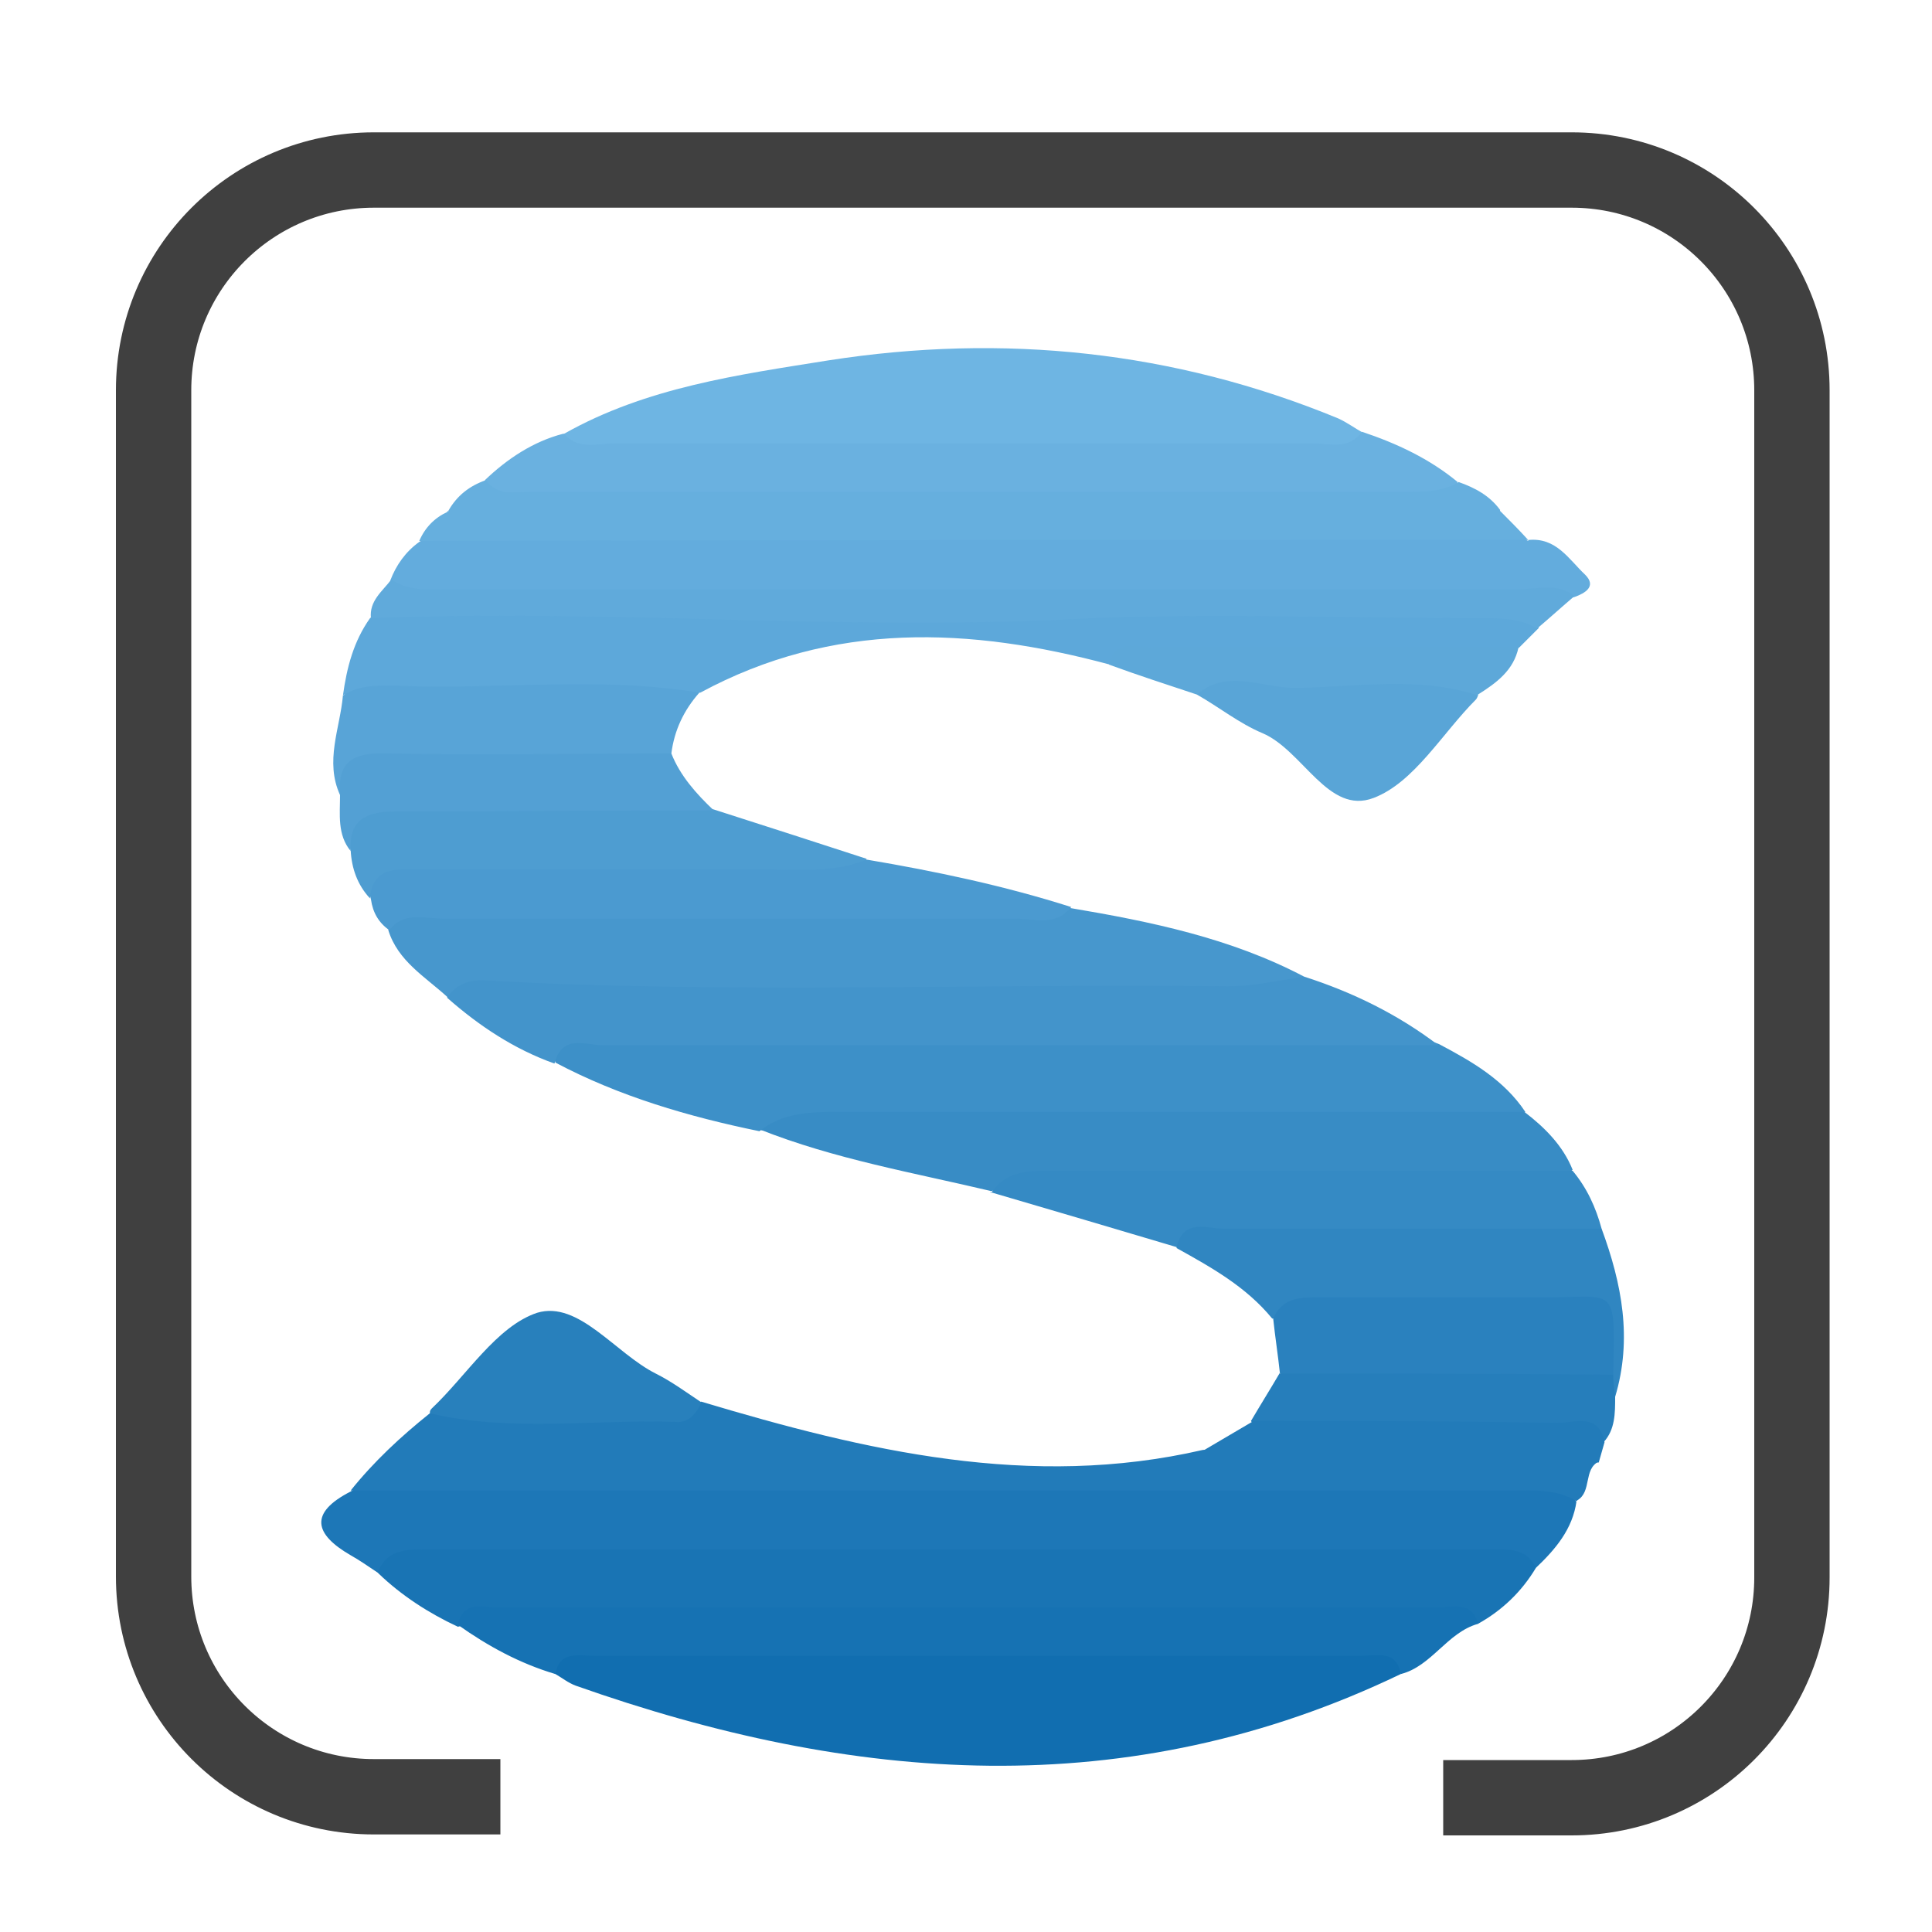 <?xml version="1.0" encoding="UTF-8"?>
<svg id="Layer_1" data-name="Layer 1" xmlns="http://www.w3.org/2000/svg" viewBox="0 0 20 20">
  <defs>
    <style>
      .cls-1 {
        fill: none;
        stroke: #404040;
        stroke-miterlimit: 10;
        stroke-width: .78px;
      }

      .cls-2 {
        fill: #4b9ad0;
      }

      .cls-2, .cls-3, .cls-4, .cls-5, .cls-6, .cls-7, .cls-8, .cls-9, .cls-10, .cls-11, .cls-12, .cls-13, .cls-14, .cls-15, .cls-16, .cls-17, .cls-18, .cls-19, .cls-20, .cls-21, .cls-22, .cls-23, .cls-24, .cls-25, .cls-26, .cls-27 {
        stroke-width: 0px;
      }

      .cls-3 {
        fill: #60aadb;
      }

      .cls-4 {
        fill: #5da8d9;
      }

      .cls-5 {
        fill: #5da8da;
      }

      .cls-6 {
        fill: #4e9dd1;
      }

      .cls-7 {
        fill: #4797cd;
      }

      .cls-8 {
        fill: #2880bc;
      }

      .cls-9 {
        fill: #2a81be;
      }

      .cls-10 {
        fill: #59a5d7;
      }

      .cls-11 {
        fill: #63acdd;
      }

      .cls-12 {
        fill: #53a0d4;
      }

      .cls-13 {
        fill: #6eb5e3;
      }

      .cls-14 {
        fill: #3086c1;
      }

      .cls-15 {
        fill: #267ebb;
      }

      .cls-16 {
        fill: #388cc5;
      }

      .cls-17 {
        fill: #58a4d7;
      }

      .cls-18 {
        fill: #3d90c8;
      }

      .cls-19 {
        fill: #1974b4;
      }

      .cls-20 {
        fill: #358ac4;
      }

      .cls-21 {
        fill: #4394cb;
      }

      .cls-22 {
        fill: #227bb9;
      }

      .cls-23 {
        fill: #1d77b7;
      }

      .cls-24 {
        fill: #1672b3;
      }

      .cls-25 {
        fill: #116eb0;
      }

      .cls-26 {
        fill: #6ab1e0;
      }

      .cls-27 {
        fill: #66afde;
      }
    </style>
  </defs>
  <g>
    <path class="cls-23" d="m16.32,15.54c-.04.29-.22.5-.42.69-3.66-.07-7.32-.01-10.99-.03-.34,0-.67.02-1,.08-.09-.06-.19-.13-.28-.18-.38-.22-.43-.44,0-.66.24-.16.5-.16.77-.16,2.02,0,4.04-.01,6.06.02,1.72.03,3.44-.02,5.15,0,.26,0,.55-.04.71.25Z"/>
    <path class="cls-25" d="m14.5,17.33c-2.83,1.36-5.68,1.13-8.54.12-.08-.03-.14-.08-.21-.12-.09-.21.06-.26.21-.31.18-.06.36-.05.55-.05,2.41,0,4.82,0,7.23,0,.18,0,.37,0,.55.05.15.05.3.09.21.31Z"/>
    <path class="cls-19" d="m3.91,16.28c.09-.24.29-.24.5-.24,3.67,0,7.34,0,11.01,0,.19,0,.38-.02.48.19-.15.25-.35.44-.6.58-.26-.1-.53,0-.79,0-3.21-.01-6.42,0-9.62,0-.05,0-.1.02-.15.03-.3-.14-.58-.32-.82-.55Z"/>
    <path class="cls-18" d="m7.86,11.71c-.73-.15-1.45-.36-2.11-.71-.09-.25.1-.28.26-.32.18-.05.36-.04.55-.04,2.45,0,4.91,0,7.36,0,.34,0,.66.04.98.17.34.18.67.37.89.7-.22.21-.5.15-.76.16-2.17,0-4.34,0-6.51,0-.22,0-.43.03-.65.03Z"/>
    <path class="cls-11" d="m15.82,5.59c.29-.03.42.2.59.36.12.12,0,.19-.11.23-.28.06-.56.07-.85.07-3.55,0-7.1,0-10.65,0-.27,0-.59.08-.76-.24.06-.16.16-.3.3-.4.19-.13.4-.15.62-.15,3.39,0,6.79,0,10.18,0,.24,0,.47.02.68.14Z"/>
    <path class="cls-7" d="m11.08,9.4c.83.14,1.66.31,2.42.71-.36.28-.78.26-1.2.26-2.56-.02-5.11.06-7.67-.05-.23-.21-.51-.37-.61-.69.05-.32.31-.27.51-.27,2.08.01,4.17-.08,6.25.04.1,0,.2,0,.3,0Z"/>
    <path class="cls-13" d="m5.84,4.49c.85-.48,1.8-.61,2.74-.76,1.8-.28,3.57-.1,5.27.6.09.04.17.1.26.15-.09.34-.38.27-.61.28-1.11.02-2.21,0-3.32,0-1.22,0-2.45,0-3.67,0-.24,0-.55.08-.67-.26Z"/>
    <path class="cls-21" d="m4.63,10.32c.1-.13.22-.18.39-.17,2.56.14,5.12.03,7.69.06.26,0,.53-.06.79-.1.5.16.97.39,1.39.71-2.88,0-5.77,0-8.65,0-.18,0-.42-.12-.5.19-.42-.15-.78-.39-1.11-.68Z"/>
    <path class="cls-22" d="m16.32,15.54c-.21-.13-.45-.11-.68-.11-4,0-8.01,0-12.01,0,.24-.3.52-.56.82-.8.32-.16.65-.03.98-.05.61-.03,1.22.04,1.83-.07,1.7.51,3.41.91,5.19.5,1.23-.11,2.46-.03,3.69-.04.15,0,.3.03.41.16-.16.08-.07.31-.22.4Z"/>
    <path class="cls-24" d="m4.74,16.82c.05-.25.25-.18.4-.18,3.25,0,6.5,0,9.75,0,.15,0,.35-.07.41.17-.32.09-.48.44-.8.52-.04-.25-.24-.19-.4-.19-2.65,0-5.31,0-7.96,0-.16,0-.35-.05-.39.19-.37-.11-.7-.29-1.01-.51Z"/>
    <path class="cls-5" d="m3.55,7.2c.04-.29.11-.56.28-.8.19-.17.43-.15.67-.15,1.67.03,3.34.05,5.01.05,1.9,0,3.8-.04,5.71-.05.26,0,.55-.05.71.25-.07.07-.13.13-.2.2-.21.17-.47.15-.72.15-1.1-.02-2.19.05-3.29-.04-.09,0-.16.02-.23.07-1.45-.39-2.87-.45-4.24.29-1.23.13-2.46.11-3.69.02Z"/>
    <path class="cls-26" d="m5.84,4.49c.14.17.34.1.52.1,2.41,0,4.82,0,7.23,0,.18,0,.37.07.51-.12.36.12.7.28.99.52-.12.24-.34.25-.56.25-3,0-6.01,0-9.01,0-.2,0-.46.05-.5-.27.23-.22.5-.4.81-.48Z"/>
    <path class="cls-16" d="m7.86,11.71c.24-.19.52-.2.8-.2,2.37,0,4.75,0,7.12,0,.21.16.4.35.5.6-.22.21-.5.15-.76.15-1.56.01-3.11,0-4.67,0-.2,0-.4.02-.59.07-.8-.19-1.62-.33-2.4-.64Z"/>
    <path class="cls-3" d="m15.92,6.51c-.2-.12-.41-.11-.63-.11-1.4,0-2.81-.06-4.21.01-2.42.12-4.83-.11-7.24-.01-.02-.18.12-.28.21-.4.2.13.42.1.63.1,3.68,0,7.36,0,11.04,0,.19,0,.4-.07.58.07-.13.11-.25.22-.38.33Z"/>
    <path class="cls-20" d="m10.26,12.35c.17-.25.42-.23.67-.23,1.78,0,3.57,0,5.35,0,.15.18.24.38.3.6-.22.21-.5.15-.76.15-1.21.03-2.43-.04-3.64.04-.64-.19-1.28-.38-1.93-.57Z"/>
    <path class="cls-2" d="m11.08,9.4c-.16.19-.37.11-.56.11-1.98,0-3.95,0-5.93,0-.19,0-.41-.08-.56.12-.11-.08-.17-.18-.19-.32-.1-.35.16-.4.39-.44.31-.05.63-.03.95-.02,1.27.01,2.54-.05,3.8.05.71.12,1.42.27,2.11.49Z"/>
    <path class="cls-27" d="m5.03,4.97c.12.17.3.12.46.12,3.04,0,6.09,0,9.13,0,.17,0,.33-.01.48-.1.17.06.32.14.43.29-.1.24-.32.21-.52.21-3.28,0-6.56,0-9.84,0-.2,0-.41,0-.53-.2.09-.16.22-.26.39-.32Z"/>
    <path class="cls-14" d="m12.18,12.91c.07-.3.32-.19.49-.19,1.3,0,2.6,0,3.91,0,.21.57.32,1.14.14,1.74-.08-.05-.12-.13-.14-.22-.08-.66-.08-.67-.72-.66-.9.01-1.8-.06-2.69.07-.27-.33-.63-.53-.99-.73Z"/>
    <path class="cls-6" d="m8.97,8.9c-.35.14-.72.1-1.08.1-1.18,0-2.36,0-3.54,0-.23,0-.49-.04-.52.3-.13-.14-.19-.31-.2-.5-.12-.29.02-.5.28-.51,1.16-.05,2.33-.19,3.48.09.53.17,1.06.34,1.58.51Z"/>
    <path class="cls-9" d="m13.18,13.65c.1-.23.3-.22.5-.22.75,0,1.49,0,2.24,0,.82.01.8-.17.78.8-.5.24-3,.23-3.45-.01-.02-.19-.05-.38-.07-.57Z"/>
    <path class="cls-17" d="m3.55,7.2c.18-.12.38-.1.58-.1,1.04.04,2.08-.1,3.11.07-.16.18-.26.39-.29.63-.19.18-.43.15-.66.15-.65,0-1.3.01-1.95,0-.31,0-.59.06-.82.28-.16-.35,0-.69.03-1.03Z"/>
    <path class="cls-27" d="m4.63,5.29c.26.08.52.11.79.1,3.14,0,6.28,0,9.42,0,.23,0,.47.02.68-.11.1.1.2.2.3.31-3.83,0-7.65,0-11.48.01.06-.14.16-.24.29-.3Z"/>
    <path class="cls-12" d="m3.52,8.23c-.03-.36.15-.44.48-.43.98.02,1.97,0,2.95,0,.09.23.26.42.44.59-1.1,0-2.19.01-3.29.01-.29,0-.49.07-.47.41-.14-.17-.11-.38-.11-.58Z"/>
    <path class="cls-10" d="m15.3,7.2s-.01.03-.02.04c-.35.35-.64.86-1.06,1.02-.47.18-.73-.49-1.15-.67-.24-.1-.45-.27-.68-.4.04-.26.24-.25.42-.25.67.02,1.34,0,2.01.02.18,0,.42-.04.48.24Z"/>
    <path class="cls-8" d="m7.26,14.52c-.05.11-.13.21-.26.2-.85-.03-1.7.11-2.55-.09,0-.02,0-.03.02-.05.36-.34.67-.85,1.09-.99.43-.13.81.42,1.23.63.16.08.31.19.46.29Z"/>
    <path class="cls-15" d="m13.25,14.22c1.15,0,2.3,0,3.45.01,0,.08.01.15.02.23,0,.17,0,.34-.12.47-.98-.09-1.97-.03-2.95-.05-.24,0-.51.04-.7-.17.1-.17.2-.33.3-.5Z"/>
    <path class="cls-4" d="m15.3,7.2c-.63-.21-1.28-.08-1.91-.08-.33,0-.69-.2-1,.07-.3-.1-.61-.2-.91-.31.06-.27.29-.18.45-.18,1.26,0,2.53,0,3.79,0-.05.24-.23.37-.42.49Z"/>
    <path class="cls-22" d="m12.95,14.71c1.06,0,2.11,0,3.17.02.18,0,.43-.11.49.2-.02.07-.04.14-.06.21-1.07,0-2.14-.01-3.21,0-.3,0-.6-.02-.89-.12.17-.1.34-.2.51-.3Z"/>
  </g>
  <path class="cls-1" d="m5.18,18.6h-1.31c-1.26,0-2.28-1.02-2.28-2.28V4.04c0-1.26,1.02-2.28,2.28-2.28h12.4c1.26,0,2.28,1.02,2.28,2.28v12.29c0,1.26-1.02,2.28-2.28,2.28h-1.33"/>
</svg>